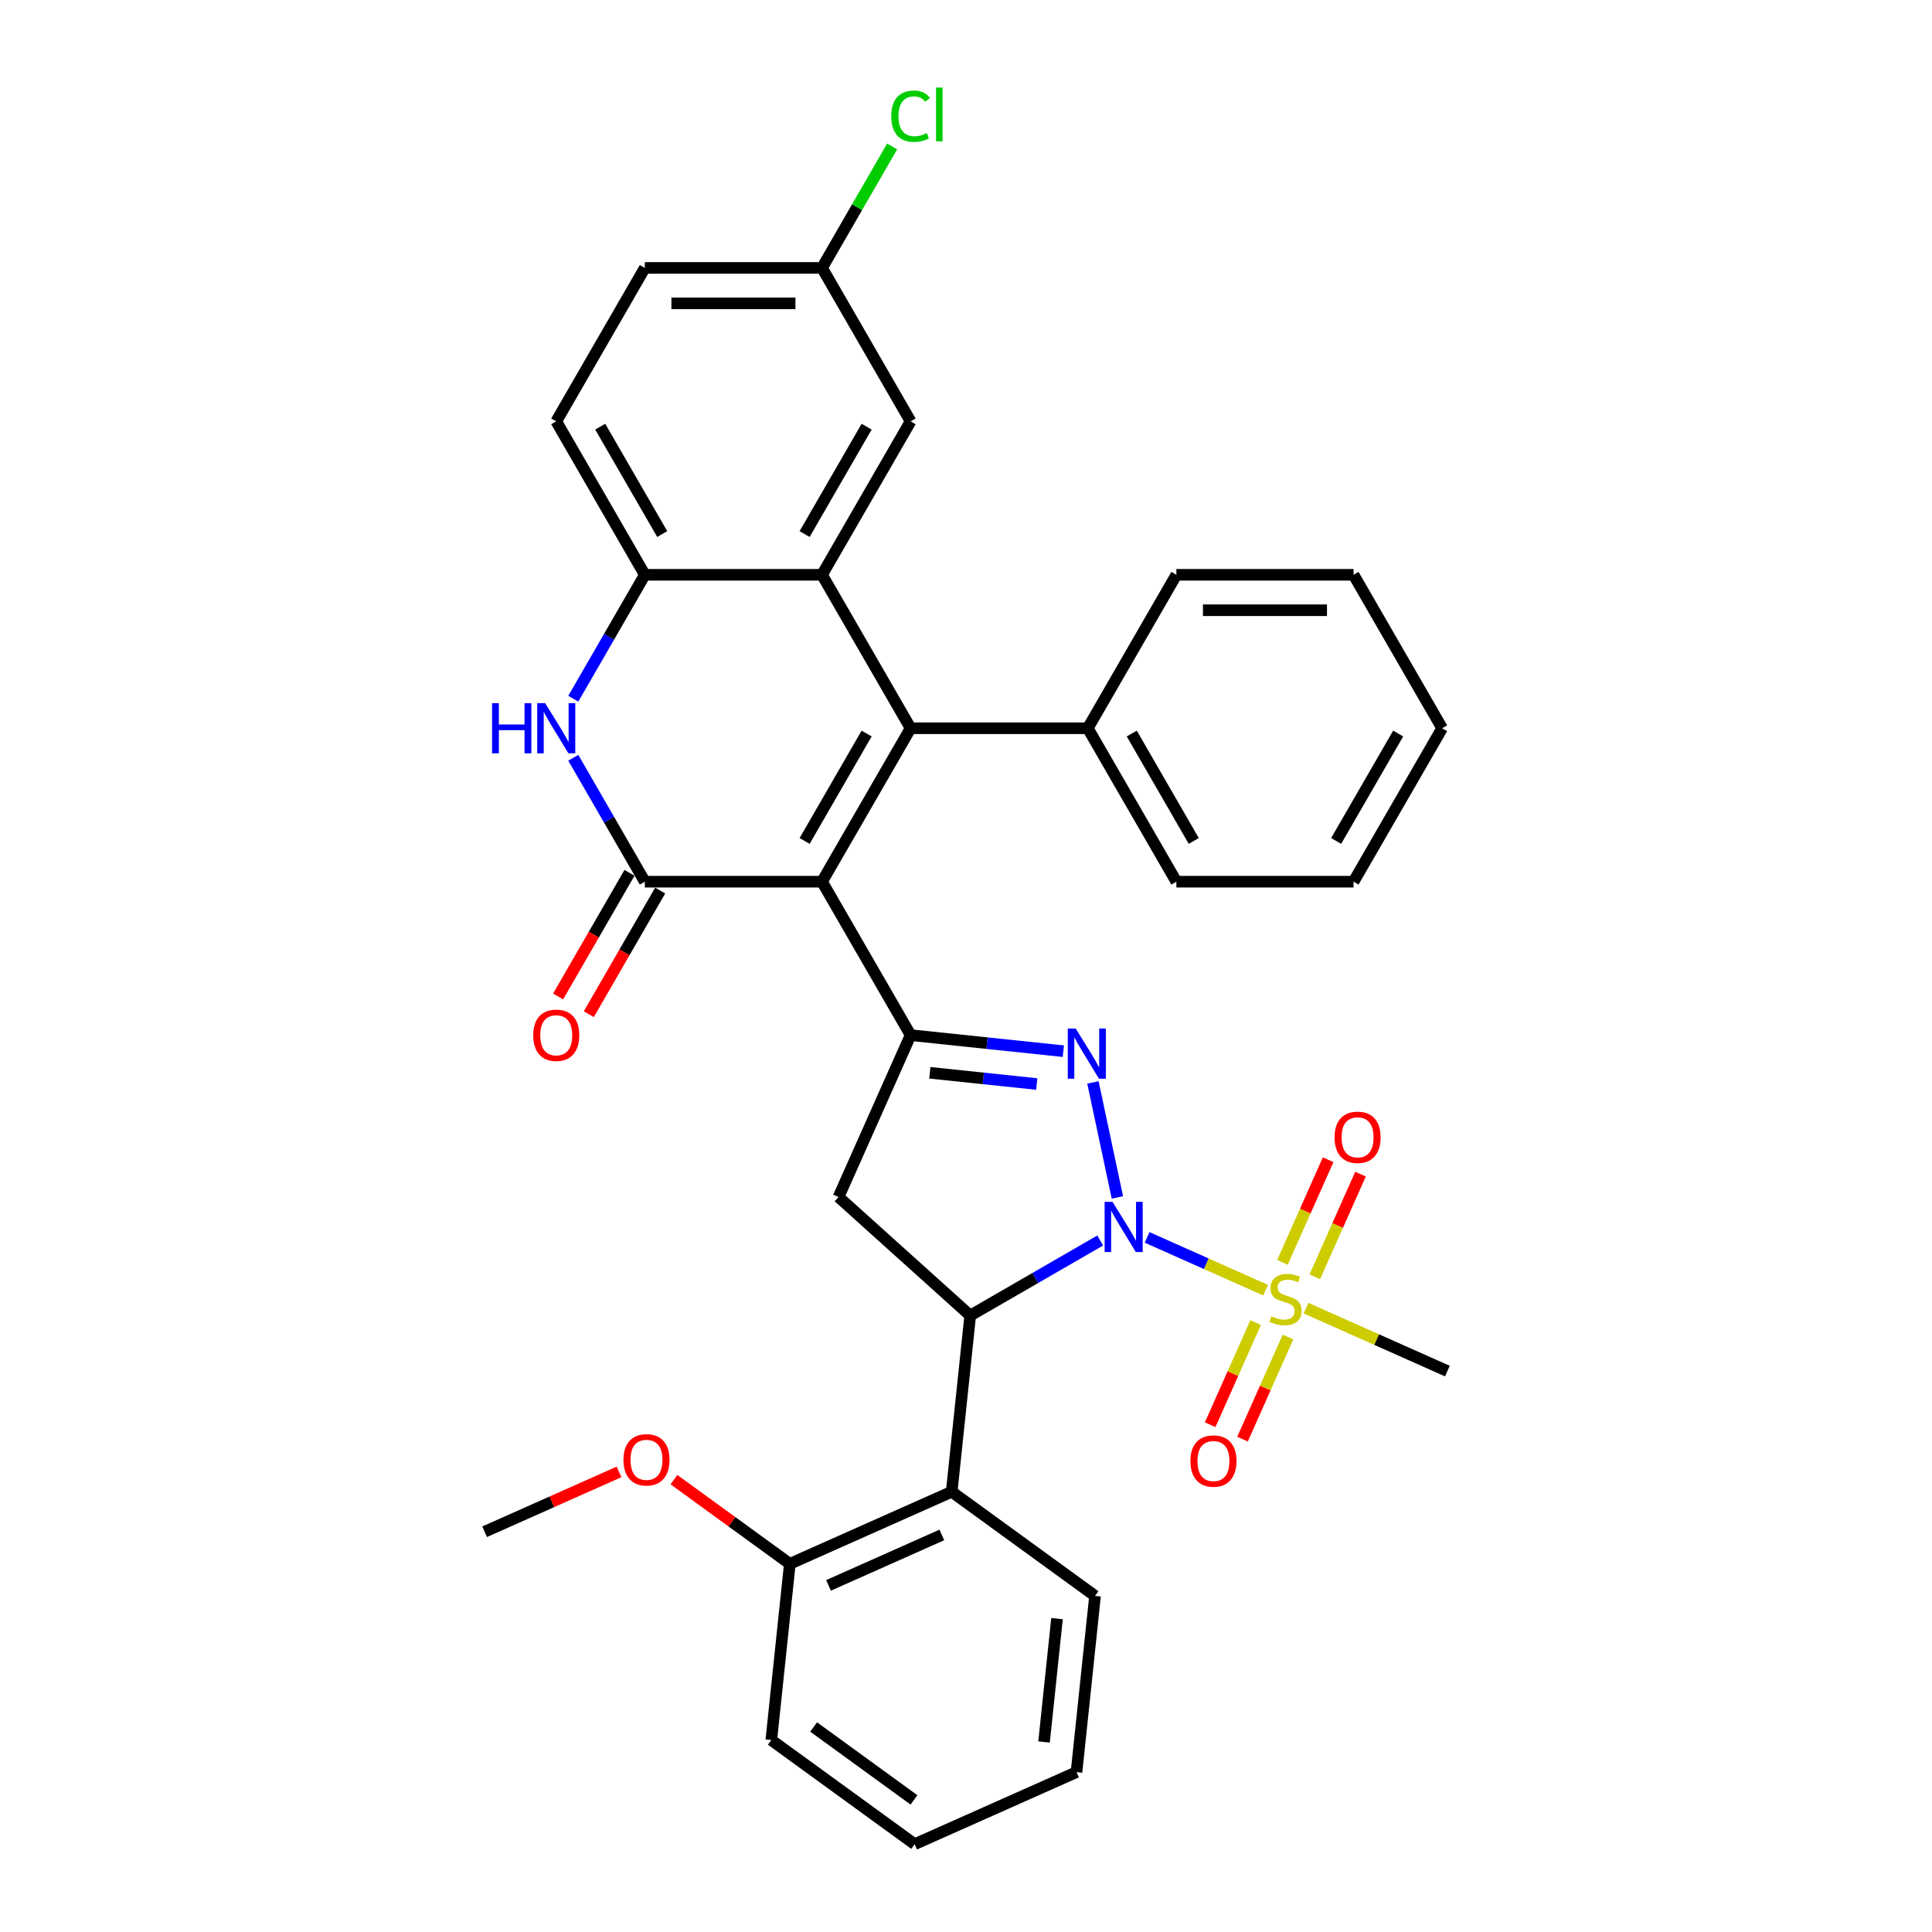 <?xml version='1.0' encoding='iso-8859-1'?>
<svg version='1.1' baseProfile='full'
              xmlns='http://www.w3.org/2000/svg'
                      xmlns:rdkit='http://www.rdkit.org/xml'
                      xmlns:xlink='http://www.w3.org/1999/xlink'
                  xml:space='preserve'
width='1000px' height='1000px' viewBox='0 0 1000 1000'>
<!-- END OF HEADER -->
<rect style='opacity:1.0;fill:#FFFFFF;stroke:none' width='1000' height='1000' x='0' y='0'> </rect>
<path class='bond-1' d='M 578.353,619.794 L 565.698,560.257' style='fill:none;fill-rule:evenodd;stroke:#0000FF;stroke-width:6px;stroke-linecap:butt;stroke-linejoin:miter;stroke-opacity:1' />
<path class='bond-2' d='M 593.743,640.479 L 624.418,654.137' style='fill:none;fill-rule:evenodd;stroke:#0000FF;stroke-width:6px;stroke-linecap:butt;stroke-linejoin:miter;stroke-opacity:1' />
<path class='bond-2' d='M 624.418,654.137 L 655.093,667.794' style='fill:none;fill-rule:evenodd;stroke:#CCCC00;stroke-width:6px;stroke-linecap:butt;stroke-linejoin:miter;stroke-opacity:1' />
<path class='bond-6' d='M 569.459,642.083 L 535.819,661.505' style='fill:none;fill-rule:evenodd;stroke:#0000FF;stroke-width:6px;stroke-linecap:butt;stroke-linejoin:miter;stroke-opacity:1' />
<path class='bond-6' d='M 535.819,661.505 L 502.179,680.927' style='fill:none;fill-rule:evenodd;stroke:#000000;stroke-width:6px;stroke-linecap:butt;stroke-linejoin:miter;stroke-opacity:1' />
<path class='bond-0' d='M 425.473,456.361 L 471.328,535.782' style='fill:none;fill-rule:evenodd;stroke:#000000;stroke-width:6px;stroke-linecap:butt;stroke-linejoin:miter;stroke-opacity:1' />
<path class='bond-3' d='M 425.473,456.361 L 471.328,376.939' style='fill:none;fill-rule:evenodd;stroke:#000000;stroke-width:6px;stroke-linecap:butt;stroke-linejoin:miter;stroke-opacity:1' />
<path class='bond-3' d='M 416.467,435.277 L 448.565,379.681' style='fill:none;fill-rule:evenodd;stroke:#000000;stroke-width:6px;stroke-linecap:butt;stroke-linejoin:miter;stroke-opacity:1' />
<path class='bond-5' d='M 425.473,456.361 L 333.765,456.361' style='fill:none;fill-rule:evenodd;stroke:#000000;stroke-width:6px;stroke-linecap:butt;stroke-linejoin:miter;stroke-opacity:1' />
<path class='bond-4' d='M 550.391,544.092 L 510.859,539.937' style='fill:none;fill-rule:evenodd;stroke:#0000FF;stroke-width:6px;stroke-linecap:butt;stroke-linejoin:miter;stroke-opacity:1' />
<path class='bond-4' d='M 510.859,539.937 L 471.328,535.782' style='fill:none;fill-rule:evenodd;stroke:#000000;stroke-width:6px;stroke-linecap:butt;stroke-linejoin:miter;stroke-opacity:1' />
<path class='bond-4' d='M 536.615,561.087 L 508.942,558.179' style='fill:none;fill-rule:evenodd;stroke:#0000FF;stroke-width:6px;stroke-linecap:butt;stroke-linejoin:miter;stroke-opacity:1' />
<path class='bond-4' d='M 508.942,558.179 L 481.27,555.27' style='fill:none;fill-rule:evenodd;stroke:#000000;stroke-width:6px;stroke-linecap:butt;stroke-linejoin:miter;stroke-opacity:1' />
<path class='bond-12' d='M 680.545,660.862 L 692.371,634.299' style='fill:none;fill-rule:evenodd;stroke:#CCCC00;stroke-width:6px;stroke-linecap:butt;stroke-linejoin:miter;stroke-opacity:1' />
<path class='bond-12' d='M 692.371,634.299 L 704.198,607.736' style='fill:none;fill-rule:evenodd;stroke:#FF0000;stroke-width:6px;stroke-linecap:butt;stroke-linejoin:miter;stroke-opacity:1' />
<path class='bond-12' d='M 663.789,653.402 L 675.615,626.839' style='fill:none;fill-rule:evenodd;stroke:#CCCC00;stroke-width:6px;stroke-linecap:butt;stroke-linejoin:miter;stroke-opacity:1' />
<path class='bond-12' d='M 675.615,626.839 L 687.442,600.276' style='fill:none;fill-rule:evenodd;stroke:#FF0000;stroke-width:6px;stroke-linecap:butt;stroke-linejoin:miter;stroke-opacity:1' />
<path class='bond-13' d='M 649.906,684.583 L 638.141,711.009' style='fill:none;fill-rule:evenodd;stroke:#CCCC00;stroke-width:6px;stroke-linecap:butt;stroke-linejoin:miter;stroke-opacity:1' />
<path class='bond-13' d='M 638.141,711.009 L 626.375,737.435' style='fill:none;fill-rule:evenodd;stroke:#FF0000;stroke-width:6px;stroke-linecap:butt;stroke-linejoin:miter;stroke-opacity:1' />
<path class='bond-13' d='M 666.662,692.043 L 654.897,718.469' style='fill:none;fill-rule:evenodd;stroke:#CCCC00;stroke-width:6px;stroke-linecap:butt;stroke-linejoin:miter;stroke-opacity:1' />
<path class='bond-13' d='M 654.897,718.469 L 643.131,744.895' style='fill:none;fill-rule:evenodd;stroke:#FF0000;stroke-width:6px;stroke-linecap:butt;stroke-linejoin:miter;stroke-opacity:1' />
<path class='bond-19' d='M 676.001,677.102 L 712.581,693.389' style='fill:none;fill-rule:evenodd;stroke:#CCCC00;stroke-width:6px;stroke-linecap:butt;stroke-linejoin:miter;stroke-opacity:1' />
<path class='bond-19' d='M 712.581,693.389 L 749.161,709.675' style='fill:none;fill-rule:evenodd;stroke:#000000;stroke-width:6px;stroke-linecap:butt;stroke-linejoin:miter;stroke-opacity:1' />
<path class='bond-7' d='M 471.328,376.939 L 425.473,297.517' style='fill:none;fill-rule:evenodd;stroke:#000000;stroke-width:6px;stroke-linecap:butt;stroke-linejoin:miter;stroke-opacity:1' />
<path class='bond-14' d='M 471.328,376.939 L 563.036,376.939' style='fill:none;fill-rule:evenodd;stroke:#000000;stroke-width:6px;stroke-linecap:butt;stroke-linejoin:miter;stroke-opacity:1' />
<path class='bond-34' d='M 471.328,535.782 L 434.026,619.562' style='fill:none;fill-rule:evenodd;stroke:#000000;stroke-width:6px;stroke-linecap:butt;stroke-linejoin:miter;stroke-opacity:1' />
<path class='bond-8' d='M 333.765,456.361 L 315.248,424.289' style='fill:none;fill-rule:evenodd;stroke:#000000;stroke-width:6px;stroke-linecap:butt;stroke-linejoin:miter;stroke-opacity:1' />
<path class='bond-8' d='M 315.248,424.289 L 296.732,392.217' style='fill:none;fill-rule:evenodd;stroke:#0000FF;stroke-width:6px;stroke-linecap:butt;stroke-linejoin:miter;stroke-opacity:1' />
<path class='bond-16' d='M 325.823,451.775 L 307.348,483.773' style='fill:none;fill-rule:evenodd;stroke:#000000;stroke-width:6px;stroke-linecap:butt;stroke-linejoin:miter;stroke-opacity:1' />
<path class='bond-16' d='M 307.348,483.773 L 288.874,515.772' style='fill:none;fill-rule:evenodd;stroke:#FF0000;stroke-width:6px;stroke-linecap:butt;stroke-linejoin:miter;stroke-opacity:1' />
<path class='bond-16' d='M 341.707,460.946 L 323.233,492.944' style='fill:none;fill-rule:evenodd;stroke:#000000;stroke-width:6px;stroke-linecap:butt;stroke-linejoin:miter;stroke-opacity:1' />
<path class='bond-16' d='M 323.233,492.944 L 304.759,524.943' style='fill:none;fill-rule:evenodd;stroke:#FF0000;stroke-width:6px;stroke-linecap:butt;stroke-linejoin:miter;stroke-opacity:1' />
<path class='bond-9' d='M 502.179,680.927 L 434.026,619.562' style='fill:none;fill-rule:evenodd;stroke:#000000;stroke-width:6px;stroke-linecap:butt;stroke-linejoin:miter;stroke-opacity:1' />
<path class='bond-11' d='M 502.179,680.927 L 492.593,772.133' style='fill:none;fill-rule:evenodd;stroke:#000000;stroke-width:6px;stroke-linecap:butt;stroke-linejoin:miter;stroke-opacity:1' />
<path class='bond-15' d='M 425.473,297.517 L 471.328,218.095' style='fill:none;fill-rule:evenodd;stroke:#000000;stroke-width:6px;stroke-linecap:butt;stroke-linejoin:miter;stroke-opacity:1' />
<path class='bond-15' d='M 416.467,276.433 L 448.565,220.838' style='fill:none;fill-rule:evenodd;stroke:#000000;stroke-width:6px;stroke-linecap:butt;stroke-linejoin:miter;stroke-opacity:1' />
<path class='bond-36' d='M 425.473,297.517 L 333.765,297.517' style='fill:none;fill-rule:evenodd;stroke:#000000;stroke-width:6px;stroke-linecap:butt;stroke-linejoin:miter;stroke-opacity:1' />
<path class='bond-10' d='M 296.732,361.66 L 315.248,329.589' style='fill:none;fill-rule:evenodd;stroke:#0000FF;stroke-width:6px;stroke-linecap:butt;stroke-linejoin:miter;stroke-opacity:1' />
<path class='bond-10' d='M 315.248,329.589 L 333.765,297.517' style='fill:none;fill-rule:evenodd;stroke:#000000;stroke-width:6px;stroke-linecap:butt;stroke-linejoin:miter;stroke-opacity:1' />
<path class='bond-18' d='M 333.765,297.517 L 287.911,218.095' style='fill:none;fill-rule:evenodd;stroke:#000000;stroke-width:6px;stroke-linecap:butt;stroke-linejoin:miter;stroke-opacity:1' />
<path class='bond-18' d='M 342.771,276.433 L 310.673,220.838' style='fill:none;fill-rule:evenodd;stroke:#000000;stroke-width:6px;stroke-linecap:butt;stroke-linejoin:miter;stroke-opacity:1' />
<path class='bond-17' d='M 492.593,772.133 L 408.813,809.435' style='fill:none;fill-rule:evenodd;stroke:#000000;stroke-width:6px;stroke-linecap:butt;stroke-linejoin:miter;stroke-opacity:1' />
<path class='bond-17' d='M 487.486,794.484 L 428.84,820.595' style='fill:none;fill-rule:evenodd;stroke:#000000;stroke-width:6px;stroke-linecap:butt;stroke-linejoin:miter;stroke-opacity:1' />
<path class='bond-24' d='M 492.593,772.133 L 566.787,826.038' style='fill:none;fill-rule:evenodd;stroke:#000000;stroke-width:6px;stroke-linecap:butt;stroke-linejoin:miter;stroke-opacity:1' />
<path class='bond-25' d='M 563.036,376.939 L 608.89,456.361' style='fill:none;fill-rule:evenodd;stroke:#000000;stroke-width:6px;stroke-linecap:butt;stroke-linejoin:miter;stroke-opacity:1' />
<path class='bond-25' d='M 585.798,379.681 L 617.896,435.277' style='fill:none;fill-rule:evenodd;stroke:#000000;stroke-width:6px;stroke-linecap:butt;stroke-linejoin:miter;stroke-opacity:1' />
<path class='bond-26' d='M 563.036,376.939 L 608.89,297.517' style='fill:none;fill-rule:evenodd;stroke:#000000;stroke-width:6px;stroke-linecap:butt;stroke-linejoin:miter;stroke-opacity:1' />
<path class='bond-20' d='M 471.328,218.095 L 425.473,138.673' style='fill:none;fill-rule:evenodd;stroke:#000000;stroke-width:6px;stroke-linecap:butt;stroke-linejoin:miter;stroke-opacity:1' />
<path class='bond-23' d='M 408.813,809.435 L 378.824,787.646' style='fill:none;fill-rule:evenodd;stroke:#000000;stroke-width:6px;stroke-linecap:butt;stroke-linejoin:miter;stroke-opacity:1' />
<path class='bond-23' d='M 378.824,787.646 L 348.834,765.857' style='fill:none;fill-rule:evenodd;stroke:#FF0000;stroke-width:6px;stroke-linecap:butt;stroke-linejoin:miter;stroke-opacity:1' />
<path class='bond-27' d='M 408.813,809.435 L 399.227,900.641' style='fill:none;fill-rule:evenodd;stroke:#000000;stroke-width:6px;stroke-linecap:butt;stroke-linejoin:miter;stroke-opacity:1' />
<path class='bond-21' d='M 287.911,218.095 L 333.765,138.673' style='fill:none;fill-rule:evenodd;stroke:#000000;stroke-width:6px;stroke-linecap:butt;stroke-linejoin:miter;stroke-opacity:1' />
<path class='bond-22' d='M 425.473,138.673 L 443.625,107.234' style='fill:none;fill-rule:evenodd;stroke:#000000;stroke-width:6px;stroke-linecap:butt;stroke-linejoin:miter;stroke-opacity:1' />
<path class='bond-22' d='M 443.625,107.234 L 461.776,75.796' style='fill:none;fill-rule:evenodd;stroke:#00CC00;stroke-width:6px;stroke-linecap:butt;stroke-linejoin:miter;stroke-opacity:1' />
<path class='bond-37' d='M 425.473,138.673 L 333.765,138.673' style='fill:none;fill-rule:evenodd;stroke:#000000;stroke-width:6px;stroke-linecap:butt;stroke-linejoin:miter;stroke-opacity:1' />
<path class='bond-37' d='M 411.717,157.015 L 347.521,157.015' style='fill:none;fill-rule:evenodd;stroke:#000000;stroke-width:6px;stroke-linecap:butt;stroke-linejoin:miter;stroke-opacity:1' />
<path class='bond-28' d='M 320.405,761.858 L 285.622,777.345' style='fill:none;fill-rule:evenodd;stroke:#FF0000;stroke-width:6px;stroke-linecap:butt;stroke-linejoin:miter;stroke-opacity:1' />
<path class='bond-28' d='M 285.622,777.345 L 250.839,792.831' style='fill:none;fill-rule:evenodd;stroke:#000000;stroke-width:6px;stroke-linecap:butt;stroke-linejoin:miter;stroke-opacity:1' />
<path class='bond-29' d='M 566.787,826.038 L 557.2,917.244' style='fill:none;fill-rule:evenodd;stroke:#000000;stroke-width:6px;stroke-linecap:butt;stroke-linejoin:miter;stroke-opacity:1' />
<path class='bond-29' d='M 547.107,837.802 L 540.397,901.646' style='fill:none;fill-rule:evenodd;stroke:#000000;stroke-width:6px;stroke-linecap:butt;stroke-linejoin:miter;stroke-opacity:1' />
<path class='bond-32' d='M 608.89,456.361 L 700.599,456.361' style='fill:none;fill-rule:evenodd;stroke:#000000;stroke-width:6px;stroke-linecap:butt;stroke-linejoin:miter;stroke-opacity:1' />
<path class='bond-30' d='M 608.89,297.517 L 700.599,297.517' style='fill:none;fill-rule:evenodd;stroke:#000000;stroke-width:6px;stroke-linecap:butt;stroke-linejoin:miter;stroke-opacity:1' />
<path class='bond-30' d='M 622.646,315.859 L 686.842,315.859' style='fill:none;fill-rule:evenodd;stroke:#000000;stroke-width:6px;stroke-linecap:butt;stroke-linejoin:miter;stroke-opacity:1' />
<path class='bond-35' d='M 399.227,900.641 L 473.421,954.545' style='fill:none;fill-rule:evenodd;stroke:#000000;stroke-width:6px;stroke-linecap:butt;stroke-linejoin:miter;stroke-opacity:1' />
<path class='bond-35' d='M 421.137,893.888 L 473.072,931.621' style='fill:none;fill-rule:evenodd;stroke:#000000;stroke-width:6px;stroke-linecap:butt;stroke-linejoin:miter;stroke-opacity:1' />
<path class='bond-31' d='M 557.2,917.244 L 473.421,954.545' style='fill:none;fill-rule:evenodd;stroke:#000000;stroke-width:6px;stroke-linecap:butt;stroke-linejoin:miter;stroke-opacity:1' />
<path class='bond-33' d='M 700.599,297.517 L 746.453,376.939' style='fill:none;fill-rule:evenodd;stroke:#000000;stroke-width:6px;stroke-linecap:butt;stroke-linejoin:miter;stroke-opacity:1' />
<path class='bond-38' d='M 700.599,456.361 L 746.453,376.939' style='fill:none;fill-rule:evenodd;stroke:#000000;stroke-width:6px;stroke-linecap:butt;stroke-linejoin:miter;stroke-opacity:1' />
<path class='bond-38' d='M 691.592,435.277 L 723.69,379.681' style='fill:none;fill-rule:evenodd;stroke:#000000;stroke-width:6px;stroke-linecap:butt;stroke-linejoin:miter;stroke-opacity:1' />
<path  class='atom-0' d='M 575.86 622.087
L 584.37 635.843
Q 585.214 637.201, 586.571 639.658
Q 587.929 642.116, 588.002 642.263
L 588.002 622.087
L 591.45 622.087
L 591.45 648.059
L 587.892 648.059
L 578.758 633.019
Q 577.694 631.258, 576.557 629.24
Q 575.456 627.223, 575.126 626.599
L 575.126 648.059
L 571.751 648.059
L 571.751 622.087
L 575.86 622.087
' fill='#0000FF'/>
<path  class='atom-2' d='M 556.793 532.383
L 565.303 546.139
Q 566.147 547.496, 567.504 549.954
Q 568.861 552.412, 568.935 552.559
L 568.935 532.383
L 572.383 532.383
L 572.383 558.355
L 568.825 558.355
L 559.691 543.314
Q 558.627 541.554, 557.49 539.536
Q 556.389 537.518, 556.059 536.895
L 556.059 558.355
L 552.684 558.355
L 552.684 532.383
L 556.793 532.383
' fill='#0000FF'/>
<path  class='atom-3' d='M 658.044 681.288
Q 658.337 681.398, 659.548 681.912
Q 660.759 682.425, 662.079 682.756
Q 663.436 683.049, 664.757 683.049
Q 667.215 683.049, 668.646 681.875
Q 670.076 680.665, 670.076 678.574
Q 670.076 677.143, 669.342 676.263
Q 668.646 675.382, 667.545 674.905
Q 666.444 674.429, 664.61 673.878
Q 662.299 673.181, 660.905 672.521
Q 659.548 671.861, 658.558 670.467
Q 657.604 669.073, 657.604 666.725
Q 657.604 663.46, 659.805 661.443
Q 662.042 659.425, 666.444 659.425
Q 669.453 659.425, 672.864 660.856
L 672.02 663.68
Q 668.902 662.396, 666.555 662.396
Q 664.023 662.396, 662.629 663.46
Q 661.235 664.487, 661.272 666.285
Q 661.272 667.679, 661.969 668.522
Q 662.703 669.366, 663.73 669.843
Q 664.794 670.32, 666.555 670.87
Q 668.902 671.604, 670.296 672.338
Q 671.69 673.071, 672.681 674.575
Q 673.708 676.043, 673.708 678.574
Q 673.708 682.169, 671.287 684.113
Q 668.902 686.02, 664.904 686.02
Q 662.593 686.02, 660.832 685.507
Q 659.108 685.03, 657.054 684.186
L 658.044 681.288
' fill='#CCCC00'/>
<path  class='atom-9' d='M 254.694 363.953
L 258.215 363.953
L 258.215 374.995
L 271.495 374.995
L 271.495 363.953
L 275.016 363.953
L 275.016 389.925
L 271.495 389.925
L 271.495 377.929
L 258.215 377.929
L 258.215 389.925
L 254.694 389.925
L 254.694 363.953
' fill='#0000FF'/>
<path  class='atom-9' d='M 282.17 363.953
L 290.68 377.709
Q 291.524 379.066, 292.881 381.524
Q 294.239 383.982, 294.312 384.129
L 294.312 363.953
L 297.76 363.953
L 297.76 389.925
L 294.202 389.925
L 285.068 374.885
Q 284.004 373.124, 282.867 371.106
Q 281.766 369.089, 281.436 368.465
L 281.436 389.925
L 278.061 389.925
L 278.061 363.953
L 282.17 363.953
' fill='#0000FF'/>
<path  class='atom-13' d='M 690.76 588.668
Q 690.76 582.432, 693.841 578.947
Q 696.923 575.462, 702.682 575.462
Q 708.441 575.462, 711.523 578.947
Q 714.604 582.432, 714.604 588.668
Q 714.604 594.977, 711.486 598.572
Q 708.368 602.131, 702.682 602.131
Q 696.959 602.131, 693.841 598.572
Q 690.76 595.014, 690.76 588.668
M 702.682 599.196
Q 706.644 599.196, 708.771 596.555
Q 710.936 593.877, 710.936 588.668
Q 710.936 583.569, 708.771 581.001
Q 706.644 578.396, 702.682 578.396
Q 698.72 578.396, 696.556 580.964
Q 694.428 583.532, 694.428 588.668
Q 694.428 593.913, 696.556 596.555
Q 698.72 599.196, 702.682 599.196
' fill='#FF0000'/>
<path  class='atom-14' d='M 616.157 756.227
Q 616.157 749.991, 619.239 746.506
Q 622.32 743.021, 628.079 743.021
Q 633.839 743.021, 636.92 746.506
Q 640.002 749.991, 640.002 756.227
Q 640.002 762.537, 636.884 766.132
Q 633.765 769.69, 628.079 769.69
Q 622.357 769.69, 619.239 766.132
Q 616.157 762.574, 616.157 756.227
M 628.079 766.756
Q 632.041 766.756, 634.169 764.114
Q 636.333 761.436, 636.333 756.227
Q 636.333 751.128, 634.169 748.561
Q 632.041 745.956, 628.079 745.956
Q 624.118 745.956, 621.953 748.524
Q 619.826 751.092, 619.826 756.227
Q 619.826 761.473, 621.953 764.114
Q 624.118 766.756, 628.079 766.756
' fill='#FF0000'/>
<path  class='atom-17' d='M 275.989 535.856
Q 275.989 529.62, 279.07 526.135
Q 282.151 522.65, 287.911 522.65
Q 293.67 522.65, 296.751 526.135
Q 299.833 529.62, 299.833 535.856
Q 299.833 542.165, 296.715 545.76
Q 293.597 549.319, 287.911 549.319
Q 282.188 549.319, 279.07 545.76
Q 275.989 542.202, 275.989 535.856
M 287.911 546.384
Q 291.872 546.384, 294 543.743
Q 296.164 541.065, 296.164 535.856
Q 296.164 530.757, 294 528.189
Q 291.872 525.585, 287.911 525.585
Q 283.949 525.585, 281.784 528.152
Q 279.657 530.72, 279.657 535.856
Q 279.657 541.102, 281.784 543.743
Q 283.949 546.384, 287.911 546.384
' fill='#FF0000'/>
<path  class='atom-23' d='M 461.313 60.15
Q 461.313 53.694, 464.321 50.319
Q 467.366 46.907, 473.125 46.907
Q 478.481 46.907, 481.342 50.686
L 478.921 52.667
Q 476.83 49.916, 473.125 49.916
Q 469.2 49.916, 467.109 52.557
Q 465.055 55.161, 465.055 60.15
Q 465.055 65.286, 467.182 67.927
Q 469.347 70.568, 473.529 70.568
Q 476.39 70.568, 479.728 68.844
L 480.755 71.595
Q 479.398 72.476, 477.344 72.989
Q 475.289 73.503, 473.015 73.503
Q 467.366 73.503, 464.321 70.055
Q 461.313 66.606, 461.313 60.15
' fill='#00CC00'/>
<path  class='atom-23' d='M 484.497 45.33
L 487.872 45.33
L 487.872 73.173
L 484.497 73.173
L 484.497 45.33
' fill='#00CC00'/>
<path  class='atom-24' d='M 322.697 755.603
Q 322.697 749.367, 325.779 745.882
Q 328.86 742.397, 334.619 742.397
Q 340.379 742.397, 343.46 745.882
Q 346.541 749.367, 346.541 755.603
Q 346.541 761.913, 343.423 765.508
Q 340.305 769.066, 334.619 769.066
Q 328.897 769.066, 325.779 765.508
Q 322.697 761.949, 322.697 755.603
M 334.619 766.131
Q 338.581 766.131, 340.709 763.49
Q 342.873 760.812, 342.873 755.603
Q 342.873 750.504, 340.709 747.936
Q 338.581 745.332, 334.619 745.332
Q 330.658 745.332, 328.493 747.9
Q 326.366 750.467, 326.366 755.603
Q 326.366 760.849, 328.493 763.49
Q 330.658 766.131, 334.619 766.131
' fill='#FF0000'/>
</svg>
